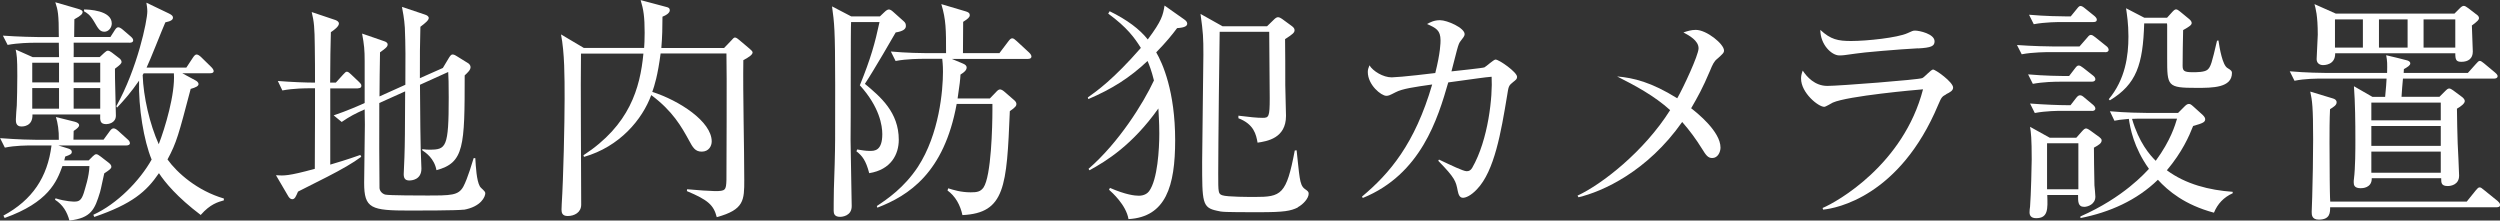<?xml version="1.0" encoding="UTF-8"?>
<svg id="_レイヤー_2" data-name="レイヤー 2" xmlns="http://www.w3.org/2000/svg" viewBox="0 0 242.69 21.41">
  <rect x="0" y="0" width="242.69" height="21.41" fill="#333333" stroke="none"/>
  <defs>
    <style>
      .cls-1 {
        fill: #fff;
      }
    </style>
  </defs>
  <g id="_レイヤー_1-2" data-name="レイヤー 1">
    <g>
      <path class="cls-1" d="M12.26,14.12h-6.6l.97.3c.21.07.34.16.34.32,0,.21-.14.28-.64.46-.02.12-.05.16-.09.37h2.37l.39-.39c.14-.14.25-.21.34-.21.11,0,.23.07.41.21l.83.64c.14.12.23.23.23.37,0,.16-.14.28-.69.64-.07.25-.32,1.54-.41,1.82-.51,1.68-.85,2.51-2.97,2.76-.23-.85-.64-1.54-1.4-2.02l.05-.14c1.01.32,1.77.32,1.82.32.48,0,.69-.14.92-.83.11-.39.53-1.61.55-2.62h-2.62c-.55,1.52-1.36,3.52-5.61,5.04l-.12-.23c2.81-1.52,4.28-3.72,4.67-6.81h-1.84c-.53,0-1.68,0-2.69.21l-.46-.92c1.82.14,3.13.16,3.52.16h2.18c.02-.9-.11-1.66-.28-2.21l1.84.46c.23.07.41.16.41.34,0,.16-.21.34-.53.55l-.02.85h2.92l.62-.85c.12-.16.23-.25.35-.25.14,0,.28.09.44.23l.92.83c.14.12.23.23.23.39,0,.14-.16.21-.34.21ZM12.53,4.14h-5.38c.02.23,0,1.22,0,1.4h2.53l.44-.41c.16-.14.25-.21.35-.21.11,0,.25.07.39.18l.69.53c.14.09.25.25.25.37,0,.16-.12.28-.64.67-.02.71.09,3.91.09,4.55,0,.74-.76.83-.94.83-.62,0-.6-.39-.58-.94H3.15c.05,1.17-.94,1.17-1.06,1.17-.55,0-.55-.44-.55-.69,0-.21.07-1.17.09-1.36.02-.74.05-1.63.05-2.87,0-1.79-.05-2.02-.16-2.55l1.66.74h2.55c0-.18-.02-1.33-.02-1.4h-2.28c-.55,0-1.66.02-2.69.21l-.46-.9c1.56.11,3.2.14,3.54.14h1.89c0-2.28-.09-2.6-.34-3.38l2.21.64c.25.07.44.16.44.3,0,.16-.11.34-.8.71,0,.28-.02,1.49-.02,1.72h3.52l.44-.69c.12-.18.21-.25.32-.25s.25.07.44.23l.78.67c.16.14.23.25.23.37,0,.14-.11.23-.37.23ZM5.73,6.09h-2.6v1.91h2.6v-1.91ZM5.73,8.55h-2.6v2h2.6v-2ZM9.73,6.09h-2.58v1.91h2.58v-1.91ZM9.73,8.55h-2.58v2h2.58v-2ZM10.14,3.08c-.44,0-.6-.28-1.01-.99-.41-.69-.69-.83-.97-.99v-.18c.39,0,2.69.07,2.69,1.36,0,.41-.32.8-.71.8ZM19.5,20.88c-2.32-1.75-3.5-3.2-4.07-4.07-1.22,1.79-2.6,2.99-6.28,4.25l-.09-.21c2.32-1.06,4.51-3.31,5.66-5.36-.76-1.84-1.29-5.04-1.22-7.66-.76,1.1-1.4,1.84-2.14,2.62l-.07-.14c2.05-3.68,3.01-8.3,3.01-9.2,0-.32-.05-.6-.09-.85l2.21,1.06c.28.14.37.25.37.39,0,.18-.14.34-.74.46-.28.62-1.49,3.72-1.82,4.39h3.86l.64-.97c.12-.18.23-.3.35-.3.14,0,.3.12.44.25l.99.97c.14.14.23.28.23.39,0,.16-.14.21-.34.21h-2.71l1.24.67c.18.09.34.21.34.39s-.25.32-.76.46c-1.17,4.44-1.36,5.2-2.25,6.85.94,1.31,2.9,3.04,5.47,3.79v.18c-.57.16-1.33.37-2.23,1.4ZM13.94,7.13l-.09.16c.07,2.12.69,4.78,1.56,6.71.6-1.54,1.61-4.88,1.47-6.88h-2.94Z"/>
      <path class="cls-1" d="M34.75,8.58h-2.69v7.4c1.86-.55,2.39-.76,2.92-.94l.09.18c-.8.6-1.89,1.22-3.31,1.95-.94.48-2.14,1.08-2.83,1.43-.21.48-.3.74-.57.74-.16,0-.3-.16-.37-.28l-1.2-2.05c.78.05,1.17.09,3.77-.62,0-.78.02-4.28.02-4.99v-2.83h-.46c-.41,0-1.59,0-2.71.21l-.44-.92c1.36.11,2.74.16,3.61.16,0-1.15,0-2.3-.02-3.45-.02-1.93-.07-2.44-.3-3.4l2.32.78c.11.05.32.14.32.34,0,.28-.46.62-.78.83-.05,1.61-.05,2.39-.07,4.9h.55l.69-.76c.21-.23.28-.3.39-.3.14,0,.28.16.39.25l.8.76c.12.12.21.21.21.35,0,.23-.21.25-.34.25ZM45.03,20.35c-.53.09-4.6.09-5.24.09-3.77,0-4.44-.18-4.44-2.69,0-.9.07-4.85.07-5.66,0-.23-.02-1.26-.02-1.47-.92.41-1.43.67-2.23,1.22l-.78-.64c1.24-.41,2.67-1.04,3.01-1.2v-4.07c0-1.08-.05-1.59-.25-2.67l2.14.74c.16.05.34.14.34.32,0,.21-.18.37-.74.76-.02.69-.05,3.68-.05,4.28l2.51-1.13c.02-2.3.02-3.93-.05-5.54-.05-.85-.21-1.66-.28-2.02l2.21.74c.23.07.39.18.39.34,0,.21-.32.48-.81.85-.05,2.07-.05,2.37-.05,4.99l2.23-.99.55-.92c.11-.18.23-.39.39-.39s.3.09.44.18l1.08.67c.09.05.23.21.23.37,0,.28-.25.51-.57.81,0,6.9-.05,8.48-2.74,9.2-.21-1.15-1.06-1.72-1.38-1.93v-.11c.39.05.53.05.71.05,1.61,0,1.86-.21,1.86-5.06,0-1.56-.02-1.82-.05-2.48l-2.74,1.24c.02,3.38.05,5.59.07,6.21,0,.3.07,1.66.07,1.93,0,1.1-.97,1.15-1.17,1.15-.32,0-.55-.12-.55-.6,0-.25.07-1.43.07-1.66.05-1.47.05-2.35.07-6.39l-2.51,1.13c-.02.92,0,7.98.02,8.25.02.3.25.55.55.64.3.09,3.59.09,4.02.09,2.37,0,3.08,0,3.56-.85.44-.81.92-2.51,1.01-2.78h.16c.05.83.12,2.18.44,2.74.14.23.53.44.53.67,0,.32-.39,1.31-2.12,1.61Z"/>
      <path class="cls-1" d="M56.4,5.2c-.05,2.32.02,12.58.02,14.67,0,.76-.67,1.1-1.31,1.1-.53,0-.6-.32-.6-.62,0-.12.02-.41.02-.55.16-2.46.28-7.89.28-10.21,0-2.16,0-4.46-.35-6.25l2.21,1.31h5.86c.02-.3.05-.76.05-1.47,0-1.56-.11-2.25-.39-3.17l2.51.67c.21.05.32.12.32.32,0,.25-.34.48-.71.62,0,1.03-.02,1.95-.11,3.04h6.09l.71-.74c.11-.14.25-.28.34-.28.14,0,.3.14.41.23l1.03.87c.11.09.28.25.28.34,0,.23-.34.46-.9.76-.05,3.24.09,8.42.09,11.63,0,1.96,0,2.88-2.67,3.61-.3-1.17-.83-1.66-2.9-2.53l.02-.18c.94.09,2.3.18,2.69.18,1.03,0,1.1-.07,1.13-1.1,0-.32.05-10.88,0-12.26h-6.39c-.28,2.14-.6,3.15-.81,3.73,2.6.83,5.77,2.87,5.77,4.81,0,.44-.28.99-.97.99-.64,0-.87-.41-1.24-1.1-.71-1.29-1.56-2.83-3.66-4.39-.87,2.37-3.06,5.01-6.53,6l-.05-.16c4.48-2.92,5.5-6.51,5.82-9.87h-6.09Z"/>
      <path class="cls-1" d="M85.42,1.59l.41-.39c.21-.21.35-.28.46-.28s.25.07.44.25l1.03.92c.12.12.18.21.18.44,0,.3-.3.51-.99.62-.14.25-2.16,3.75-2.99,4.99,1.52,1.26,3.29,2.76,3.29,5.43,0,1.4-.74,2.9-2.87,3.24-.32-1.24-.69-1.7-1.24-2.12l.07-.18c.44.07.8.14,1.24.14s1.2,0,1.2-1.63c0-.8-.25-2.62-2.18-4.74,1.06-2.6,1.47-4.09,1.91-6.14h-2.76c-.05.44-.02,9.91-.05,11.5,0,.9.11,5.5.11,6.37,0,.97-.94,1.04-1.13,1.04-.53,0-.62-.3-.62-.58,0-.32,0-1.03.02-2.12.05-1.26.12-3.66.12-4.81.02-8.74,0-10.3-.16-11.82-.05-.37-.09-.76-.14-1.1l1.86.97h2.78ZM97.01,5.17l.87-1.15c.16-.21.25-.3.39-.3s.25.12.44.28l1.17,1.08c.16.14.25.3.25.41,0,.16-.14.23-.35.23h-7.38l1.1.46c.21.09.34.21.34.37,0,.3-.32.51-.6.69-.02.44-.07.94-.28,2.32h3.13l.58-.6c.16-.18.28-.28.41-.28.12,0,.28.09.46.25l.92.8c.11.09.21.23.21.37,0,.16-.09.32-.64.69-.3,7.33-.46,9.89-4.6,10.09-.21-.97-.67-1.82-1.45-2.39l.07-.21c.51.16,1.24.39,2.18.39.6,0,.94-.05,1.24-.46.76-1.1.87-5.98.87-7.52v-.6h-3.47c-1.22,6.71-4.67,8.9-7.7,10.07l-.05-.16c1.01-.67,2.64-1.77,3.98-3.79,2.09-3.2,2.44-7.45,2.44-9.24,0-.71-.05-1.01-.07-1.26h-1.84c-.21,0-1.63,0-2.69.21l-.46-.92c1.52.14,3.1.16,3.52.16h1.84c0-2.28,0-3.24-.46-4.76l2.39.71c.21.07.37.14.37.37,0,.18-.16.34-.64.64,0,.51-.02,2.23-.02,3.04h3.52Z"/>
      <path class="cls-1" d="M114.26,2.74c-.48.64-1.06,1.36-2.02,2.34.62,1.06,1.84,3.79,1.84,8.53,0,4.46-.9,7.45-4.53,7.66-.23-1.38-1.61-2.6-1.89-2.85l.09-.18c1.54.67,2.41.76,2.81.76.53,0,.85-.25.99-.44.83-1.13.99-4.12.99-5.59,0-1.15-.07-1.93-.09-2.44-2.51,3.54-5.04,5.1-6.69,6l-.09-.14c2.94-2.55,5.31-6.35,6.35-8.58-.23-.94-.46-1.52-.62-1.89-1.77,1.66-3.45,2.71-5.75,3.7l-.05-.16c.87-.62,2.48-1.75,5.15-4.81-.62-.99-1.33-1.98-3.17-3.33l.14-.23c1.7.83,2.92,1.75,3.7,2.74,1.38-1.84,1.47-2.35,1.63-3.29l1.86,1.31c.21.14.34.28.34.44,0,.21-.18.39-.99.44ZM125.99,20.14c-.71.34-1.29.46-3.75.46-3.5,0-3.61-.02-4.09-.14-1.45-.3-1.45-.8-1.45-4.76,0-1.66.12-8.92.12-10.39,0-1.66-.02-2.12-.28-3.96l2.14,1.2h4.32l.69-.67c.11-.11.25-.21.37-.21.14,0,.28.09.39.16l.97.71c.18.14.25.25.25.39,0,.23-.14.37-.92.87.02.3.02,3.93.02,4.46,0,.48.07,2.58.07,2.99,0,2.18-1.84,2.46-2.76,2.6-.14-.78-.34-1.79-1.86-2.37v-.25c1.13.14,1.79.21,2.35.21.6,0,.69-.09.69-1.91,0-.41-.05-5.98-.05-6.44h-4.81c-.02.64-.14,11.13-.14,13.75,0,1.89,0,1.98.41,2.12.44.16,2.67.16,3.13.16,2.58,0,3.08-.21,3.89-4.51l.18-.02c.05.44.23,2.28.3,2.64.09.57.21.9.48,1.1.32.23.39.28.39.48,0,.44-.53,1.03-1.06,1.31Z"/>
      <path class="cls-1" d="M146.83,8.02c-.39.3-.39.41-.53,1.29-.58,3.5-1.22,7.29-2.92,9.06-.6.64-1.1.83-1.36.83-.34,0-.44-.34-.51-.67-.18-.94-.25-1.24-1.89-2.92l.07-.12c1.17.55,2.35,1.13,2.69,1.13.23,0,.39-.09.53-.32,1.59-2.76,2-6.99,1.89-8.85-.83.07-1.17.14-4.21.55-1.01,3.5-2.64,8.92-8.3,11.22l-.07-.14c2.67-2.23,5.13-5.11,6.81-10.88-1.75.25-2.9.41-3.56.76-.62.32-.69.34-.9.34-.48,0-1.79-1.04-1.79-2.32,0-.25.07-.39.16-.64.34.57,1.33,1.17,2.16,1.17.25,0,1.61-.11,2.41-.21l1.82-.21c.51-2.02.51-2.97.51-3.17,0-.99-.44-1.2-1.31-1.59.3-.16.67-.37,1.26-.37.69,0,2.39.74,2.39,1.36,0,.18-.14.34-.41.69-.11.14-.18.28-.34.87-.09.32-.46,1.77-.53,2.05.44-.05,3.04-.32,3.2-.39.18-.09.9-.76,1.08-.76.34,0,2.09,1.22,2.09,1.68,0,.21-.09.28-.44.55Z"/>
      <path class="cls-1" d="M166.7,5.7c-.3.25-.46.58-.69,1.15-.74,1.75-1.2,2.55-1.84,3.66.57.44,2.85,2.25,2.85,3.82,0,.41-.25,1.01-.8,1.01-.41,0-.6-.25-1.01-.92-.57-.92-1.2-1.77-1.91-2.58-3.38,4.81-7.73,6.76-10.07,7.31l-.09-.16c2.37-1.1,6.46-4.28,8.99-8.3-1.52-1.38-3.4-2.39-5.15-3.27,1.61.14,3.31.55,5.84,2.12.58-1.01,2.07-4.19,2.07-4.85,0-.76-.94-1.26-1.47-1.54.34-.12.76-.25,1.2-.25,1.06,0,2.74,1.38,2.74,2,0,.23-.12.32-.64.8Z"/>
      <path class="cls-1" d="M188.94,9.15c-.44.23-.48.32-.78,1.01-3.73,8.92-9.91,10.07-11.18,10.19l-.05-.16c1.43-.6,7.86-4.23,9.75-11.52-.67.05-7.29.64-8.76,1.29-.14.07-.69.41-.83.41-.58,0-2.25-1.36-2.25-2.74,0-.21.02-.39.16-.78.39.6,1.17,1.49,2.39,1.49,1.1,0,8.88-.6,9.22-.76.21-.09.85-.83,1.04-.83.25,0,1.95,1.22,1.95,1.75,0,.3-.3.46-.67.64ZM186.18,4.69c-1.77.09-5.5.41-6.02.51-1.13.16-1.24.18-1.61.18-.74,0-1.84-1.04-1.84-2.48,1.01.94,1.72,1.08,2.99,1.08,1.54,0,4.51-.32,5.47-.76.46-.21.53-.25.74-.25.41,0,1.89.32,1.89,1.04,0,.46-.3.62-1.61.69Z"/>
      <path class="cls-1" d="M204.35,5.06h-5.4c-.21,0-1.63,0-2.69.21l-.46-.9c1.52.11,3.1.14,3.54.14h2.53l.76-.87c.16-.21.25-.25.34-.25.14,0,.23.07.44.23l1.06.85c.14.09.23.25.23.37,0,.16-.14.23-.35.23ZM203.07,7.93h-3.04c-.57,0-1.68.02-2.69.21l-.46-.92c1.56.14,3.2.16,3.52.16h.46l.57-.74c.16-.21.23-.28.37-.28.11,0,.23.07.44.23l.94.74c.12.09.23.21.23.37,0,.14-.14.23-.34.23ZM203.2,2.14h-3.06c-.3,0-1.59,0-2.71.21l-.46-.92c1.54.14,3.15.16,3.54.16h.51l.62-.76c.14-.18.23-.25.32-.25.12,0,.25.07.44.23l.92.74c.14.12.23.25.23.34,0,.21-.14.25-.35.25ZM203.27,14.33c0,.44.02,2.64.05,3.66.02.18.09.94.09,1.1,0,.74-.74.99-1.08.99-.62,0-.6-.51-.6-1.15h-2.99c.05,1.36.09,2.25-1.08,2.25-.53,0-.64-.3-.64-.57,0-.12.02-.41.05-.55.09-1.08.16-4.16.16-4.58,0-2.09-.07-2.6-.16-3.17l1.91,1.06h2.58l.55-.62c.18-.21.3-.28.39-.28s.21.05.46.23l.85.62c.11.09.21.18.21.3,0,.28-.25.44-.74.71ZM203.07,10.76h-2.85c-.41,0-1.59,0-2.69.21l-.46-.92c1.43.11,2.85.16,3.52.16h.41l.55-.71c.14-.18.25-.25.37-.25.14,0,.25.07.41.21l.85.71c.14.12.23.25.23.37,0,.16-.14.23-.34.23ZM201.76,13.91h-3.04v4.46h3.04v-4.46ZM214.93,20.65c-2.85-.76-4.46-2.12-5.45-3.2-2.05,2-4.71,3.17-7.52,3.72v-.16c4.19-1.84,6.3-4.25,6.65-4.62-1.49-2.09-1.82-3.96-1.95-4.85-.85.07-1.08.12-1.4.18l-.44-.92c1.54.14,3.13.16,3.52.16h3.1l.64-.64c.16-.16.28-.23.41-.23.12,0,.21.05.41.23l.92.83c.14.14.25.28.25.41,0,.28-.16.39-1.17.67-.39.99-1.06,2.53-2.55,4.3,1.84,1.36,4.12,1.93,6.39,2.09v.14c-.87.39-1.47,1.03-1.82,1.89ZM213.23,8.53c-2.85,0-2.85-.16-2.85-2.92v-3.13s0-.12-.02-.21h-2.21c-.12,4.02-.76,5.91-3.33,7.47l-.11-.11c1.61-1.93,1.91-4.21,1.91-6.09,0-1.24-.14-2.09-.23-2.74l1.77.92h2.21l.48-.53c.16-.18.28-.28.39-.28s.25.09.39.21l.9.74c.14.12.23.25.23.37,0,.18-.16.32-.83.69-.02.87-.05,2.51-.05,3.45,0,.51.14.64.97.64.41,0,1.13,0,1.43-.23.34-.28.44-.69.94-2.83l.14-.02c.11.76.39,2.39.87,2.67.39.23.44.32.44.48,0,1.45-1.89,1.45-3.43,1.45ZM207.96,11.52c-.3,0-.71,0-.99.02.67,2.3,1.72,3.5,2.3,4.07,1.47-2,1.89-3.5,2.07-4.09h-3.38Z"/>
      <path class="cls-1" d="M242.12,7.63h-8.85c-.05.58-.11,1.17-.14,1.77h3.68l.6-.6c.07-.07.21-.21.34-.21.12,0,.23.07.39.18l.9.67c.14.12.23.25.23.37,0,.23-.35.51-.76.74,0,1.13.05,2.39.07,3.33.02.51.14,2.71.14,3.17,0,.87-.78,1.01-1.1,1.01-.64,0-.64-.32-.64-.76h-6.74c.02.97-.94.97-1.08.97-.6,0-.67-.3-.67-.55,0-.14,0-.25.02-.34.14-1.13.14-2.83.14-3.86,0-1.59-.02-3.59-.14-5.15l1.79,1.03h1.24c.07-.62.14-1.68.14-1.77h-6.23c-.57,0-1.68,0-2.71.21l-.46-.92c1.56.14,3.2.16,3.54.16h5.91c.02-.94.02-1.13-.09-1.72.37.07,1.95.48,1.95.48.23.05.39.14.39.32s-.25.34-.62.55q-.02.18-.02.37h6.23l.78-.87c.16-.16.25-.3.37-.3s.23.09.41.23l1.08.9c.09.07.25.23.25.34,0,.21-.21.25-.35.25ZM242.32,20.12h-16.12c0,.51,0,1.2-1.1,1.2-.69,0-.69-.48-.69-.76,0-.23.05-1.22.05-1.43.05-1.86.09-3.73.09-5.59,0-3.2-.09-3.77-.28-4.65l2.21.67c.18.05.35.16.35.37,0,.28-.28.44-.64.67-.05,1.06-.05,2.14-.05,3.22,0,.74,0,1.01.02,3.61,0,.3.02,1.84.05,2.14h13.25l.87-1.08c.16-.18.25-.3.37-.3.14,0,.21.07.41.23l1.36,1.1c.09.09.23.21.23.37,0,.21-.21.23-.37.23ZM239.96,2.48c0,.41.09,2.16.09,2.53,0,.67-.44.99-1.1.99-.51,0-.6-.18-.6-.83h-11.66c.02,1.13-1.01,1.15-1.2,1.15-.14,0-.6-.07-.6-.58,0-.37.11-2.02.11-2.37,0-1.89-.21-2.55-.32-2.97l2.07.92h11.52l.57-.57s.18-.18.32-.18c.12,0,.25.07.46.23l.87.67c.07.05.16.16.16.28,0,.16-.09.28-.71.74ZM229.38,1.88h-2.71v2.74h2.71V1.88ZM236.94,9.96h-6.74v1.72h6.74v-1.72ZM236.94,12.23h-6.74v1.93h6.74v-1.93ZM236.94,14.72h-6.74v2.05h6.74v-2.05ZM233.72,1.88h-2.78v2.74h2.78V1.88ZM238.35,1.88h-3.08v2.74h3.08V1.88Z"/>
    </g>
  </g>
</svg>